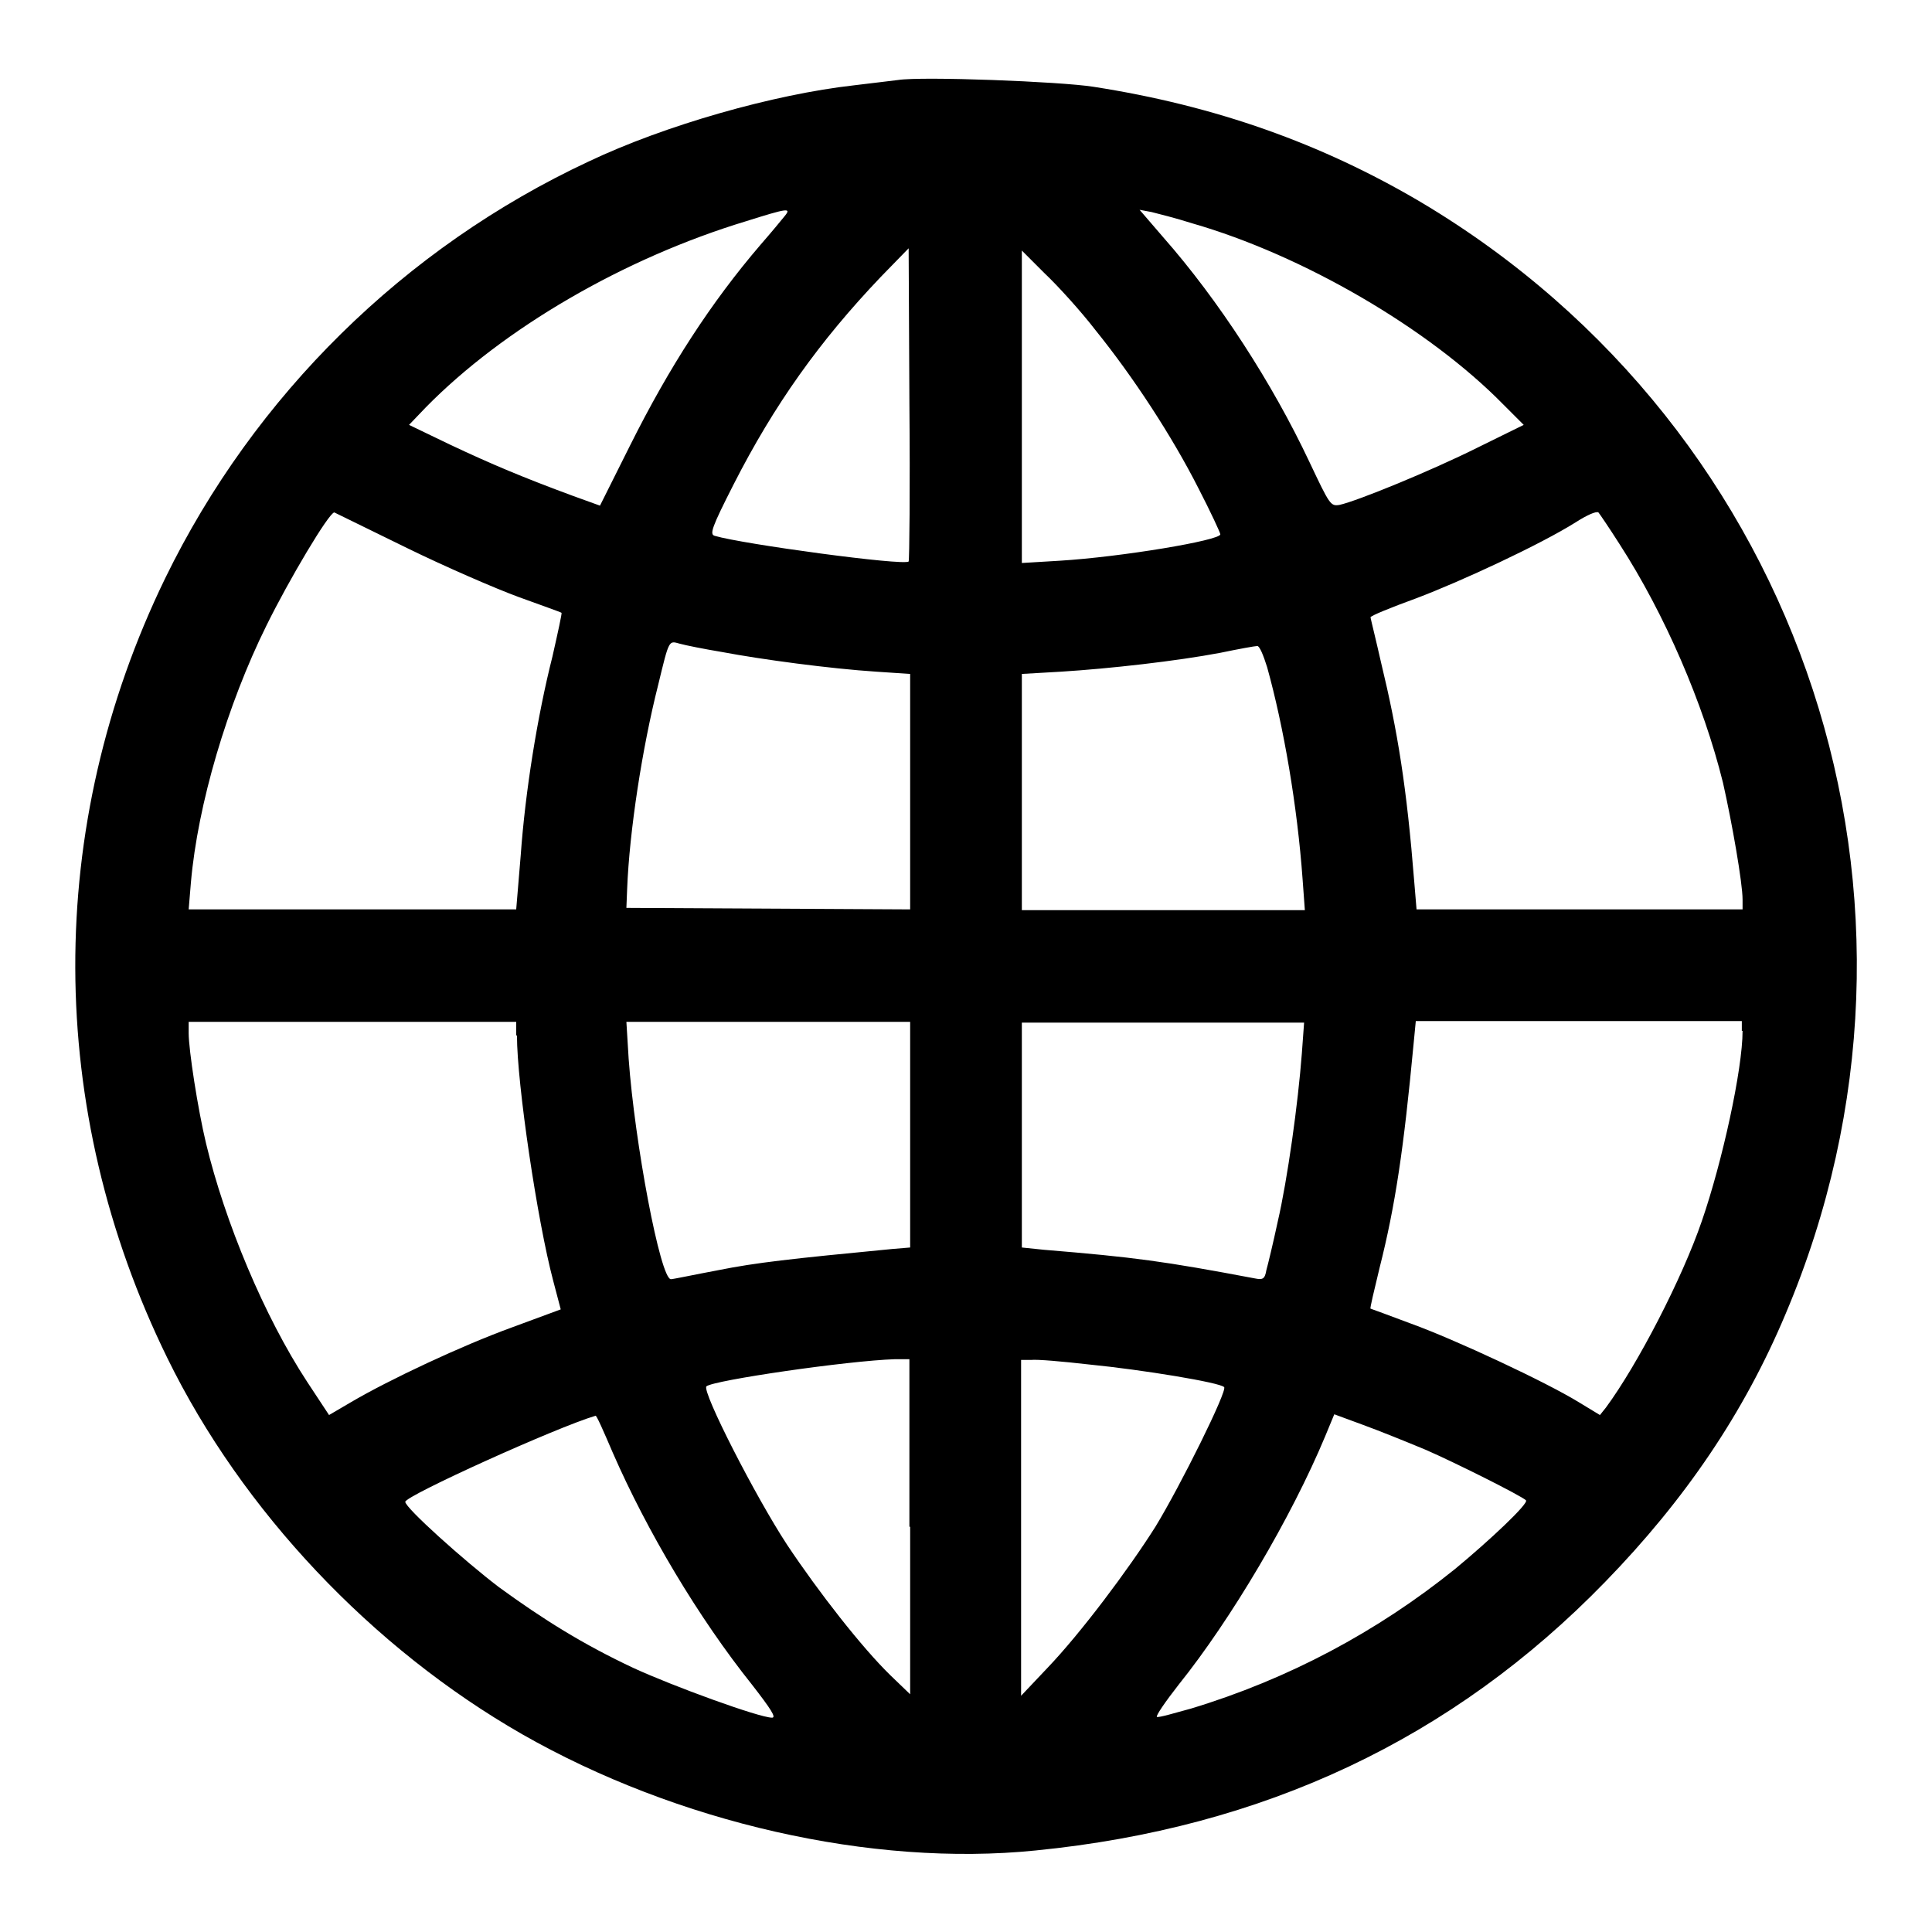 <?xml version="1.0" encoding="utf-8"?>
<!-- Svg Vector Icons : http://www.onlinewebfonts.com/icon -->
<!DOCTYPE svg PUBLIC "-//W3C//DTD SVG 1.1//EN" "http://www.w3.org/Graphics/SVG/1.1/DTD/svg11.dtd">
<svg version="1.1" xmlns="http://www.w3.org/2000/svg" xmlns:xlink="http://www.w3.org/1999/xlink" x="0px" y="0px" viewBox="0 0 256 256" enable-background="new 0 0 256 256" xml:space="preserve">
<g><g><g><path fill="#000000" d="M119,10.6c-0.7,0.1-3.4,0.4-5.8,0.7c-10.7,1.2-25.1,5.3-35.2,10.1c-24.4,11.4-44.3,31-56.1,55.2c-16,32.9-15.9,70.4,0.3,103.4c9.9,20.2,27.1,38.4,47,49.8c20.5,11.7,46.3,17.6,68,15.4c30.3-3,55.3-14.8,75.5-35.6c10.6-10.9,18.4-22.4,23.9-35.5c23.1-54.5,2.6-117-48.3-147.3C175.1,19,161,14,144.9,11.5C140.5,10.8,122.2,10.1,119,10.6z M104,28.6c-0.4,0.5-1.8,2.2-3.2,3.8c-6.6,7.7-12.1,16.2-17.3,26.6L79.5,67l-3.6-1.3c-6.5-2.4-10.8-4.2-16.3-6.8l-5.4-2.6l2.2-2.3c10.3-10.5,26.3-19.8,42.5-24.7C104.3,27.6,104.9,27.5,104,28.6z M158,29.6c14.6,4.2,31.3,13.9,41.2,24l2.7,2.7l-6.1,3c-6.2,3.1-16,7.1-18.3,7.6c-1.2,0.2-1.3,0-4-5.7c-4.9-10.4-12-21.4-19.4-29.8l-3.1-3.6l1.6,0.3C153.4,28.3,155.8,28.9,158,29.6z M120.4,74.4c-0.6,0.6-22-2.3-25.7-3.4c-0.7-0.2-0.4-1.1,2.5-6.8c5.4-10.6,11.4-19,19.5-27.5l3.7-3.8l0.1,20.6C120.6,64.9,120.5,74.2,120.4,74.4z M145.2,43.8c5,6.2,10.1,14,13.6,20.9c1.6,3.1,2.9,5.9,2.9,6.1c0,0.8-13.1,3-21.3,3.5l-5,0.3V53.9V33.2l3,3C140.1,37.8,143.2,41.2,145.2,43.8z M214.6,72.1c6,9.3,11.1,21.1,13.7,31.6c1.2,5.3,2.6,13.3,2.6,15.5v1.3h-21.6h-21.6l-0.3-3.6c-1-12.6-2.2-20-4.4-29.1c-0.7-3.1-1.4-5.9-1.4-6c0-0.2,2.7-1.3,6-2.5c6.1-2.3,16.6-7.2,21.2-10.1c1.4-0.9,2.7-1.5,3-1.3C211.9,68,213.2,69.9,214.6,72.1z M53.9,72.6c5.1,2.5,11.8,5.4,14.8,6.5c3,1.1,5.6,2,5.7,2.1c0.1,0-0.5,2.7-1.2,5.8c-2,7.9-3.6,17.9-4.2,26.3l-0.6,7.2H46.7H25l0.3-3.6c0.9-10.3,4.8-23.5,10-34c3-6.1,8.3-15,9-15C44.5,68,48.8,70.1,53.9,72.6z M95.7,86.4c5.3,1,14.3,2.2,20.4,2.6l4.5,0.3v15.6v15.6l-18.8-0.1l-18.8-0.1l0.1-2.5c0.3-7.7,2-18.7,4.1-27c1.5-6.2,1.4-5.9,2.9-5.5C90.8,85.5,93.3,86,95.7,86.4z M167.9,88.4c2.2,7.9,4,18.4,4.7,28.1l0.3,4.1h-18.8h-18.7V105V89.3l5.2-0.3c6.4-0.4,15.3-1.4,21.1-2.5c2.4-0.5,4.6-0.9,4.9-0.9C166.9,85.6,167.4,86.8,167.9,88.4z M68.5,137.2c0,6.4,2.7,24.6,4.8,32.5l1,3.8l-6.5,2.4c-6.6,2.4-16.2,6.9-21.3,9.9l-2.9,1.7l-2.9-4.4c-5.7-8.7-10.9-21.2-13.4-31.6c-1.1-4.6-2.3-12.4-2.3-14.6v-1.5h21.7h21.7V137.2z M120.6,150.3v15l-2.4,0.2c-13.5,1.3-18,1.8-23,2.8c-3.2,0.6-6,1.2-6.3,1.2c-1.4,0-4.8-18.1-5.6-29.2l-0.3-4.9h18.8h18.8L120.6,150.3L120.6,150.3z M172.5,139.6c-0.5,6.6-1.9,16.7-3.2,22.3c-0.6,2.8-1.3,5.7-1.5,6.4c-0.2,1.2-0.5,1.3-1.5,1.1c-12.2-2.3-15.9-2.8-28-3.8l-2.9-0.3v-14.9v-14.9h18.7h18.7L172.5,139.6z M230.9,136.6c0,5.1-2.7,17.4-5.4,25.2c-2.6,7.6-8.5,19-12.7,24.7l-0.8,1l-2.8-1.7c-4.4-2.7-16.4-8.3-22.2-10.4c-2.9-1.1-5.4-2-5.4-2c-0.1,0,0.5-2.5,1.2-5.4c2.1-8.3,3.2-15.8,4.5-29.6l0.3-3.1h21.6h21.6V136.6z M120.6,202.3v22.2l-2.6-2.5c-3.8-3.7-9.5-11-13.7-17.3c-4.2-6.4-11.3-20.3-10.7-21c0.9-0.8,18.7-3.4,25-3.6l1.9,0V202.3z M144.3,180.8c7.1,0.7,17.4,2.4,17.9,3c0.5,0.4-5.8,13.1-9.1,18.5c-3.6,5.7-9.9,14.1-14.3,18.7l-3.5,3.7l0-22.3v-22.2h1.3C137.4,180.1,140.8,180.4,144.3,180.8z M81.2,192.5c4.5,10.3,11.3,21.8,18.5,30.8c2.4,3.1,3.2,4.3,2.6,4.3c-1.7,0-13.2-4.2-18.4-6.6c-6.6-3.1-11.9-6.4-17.8-10.7c-4.6-3.5-12.4-10.5-12.4-11.3c0-0.8,20.1-9.9,25.2-11.4C79,187.4,80,189.7,81.2,192.5z M188.9,192.1c3.7,1.6,12.7,6.1,13.3,6.7c0.4,0.4-4.8,5.3-9.4,9.1c-10.3,8.3-22.1,14.6-35,18.5c-2.2,0.6-4.2,1.2-4.5,1.1c-0.2-0.1,1.1-2,2.9-4.3c6.9-8.6,14.9-22.1,19.4-32.9l1.2-2.9l3.8,1.4C182.8,189.6,186.5,191.1,188.9,192.1z"/></g></g></g>
</svg>
